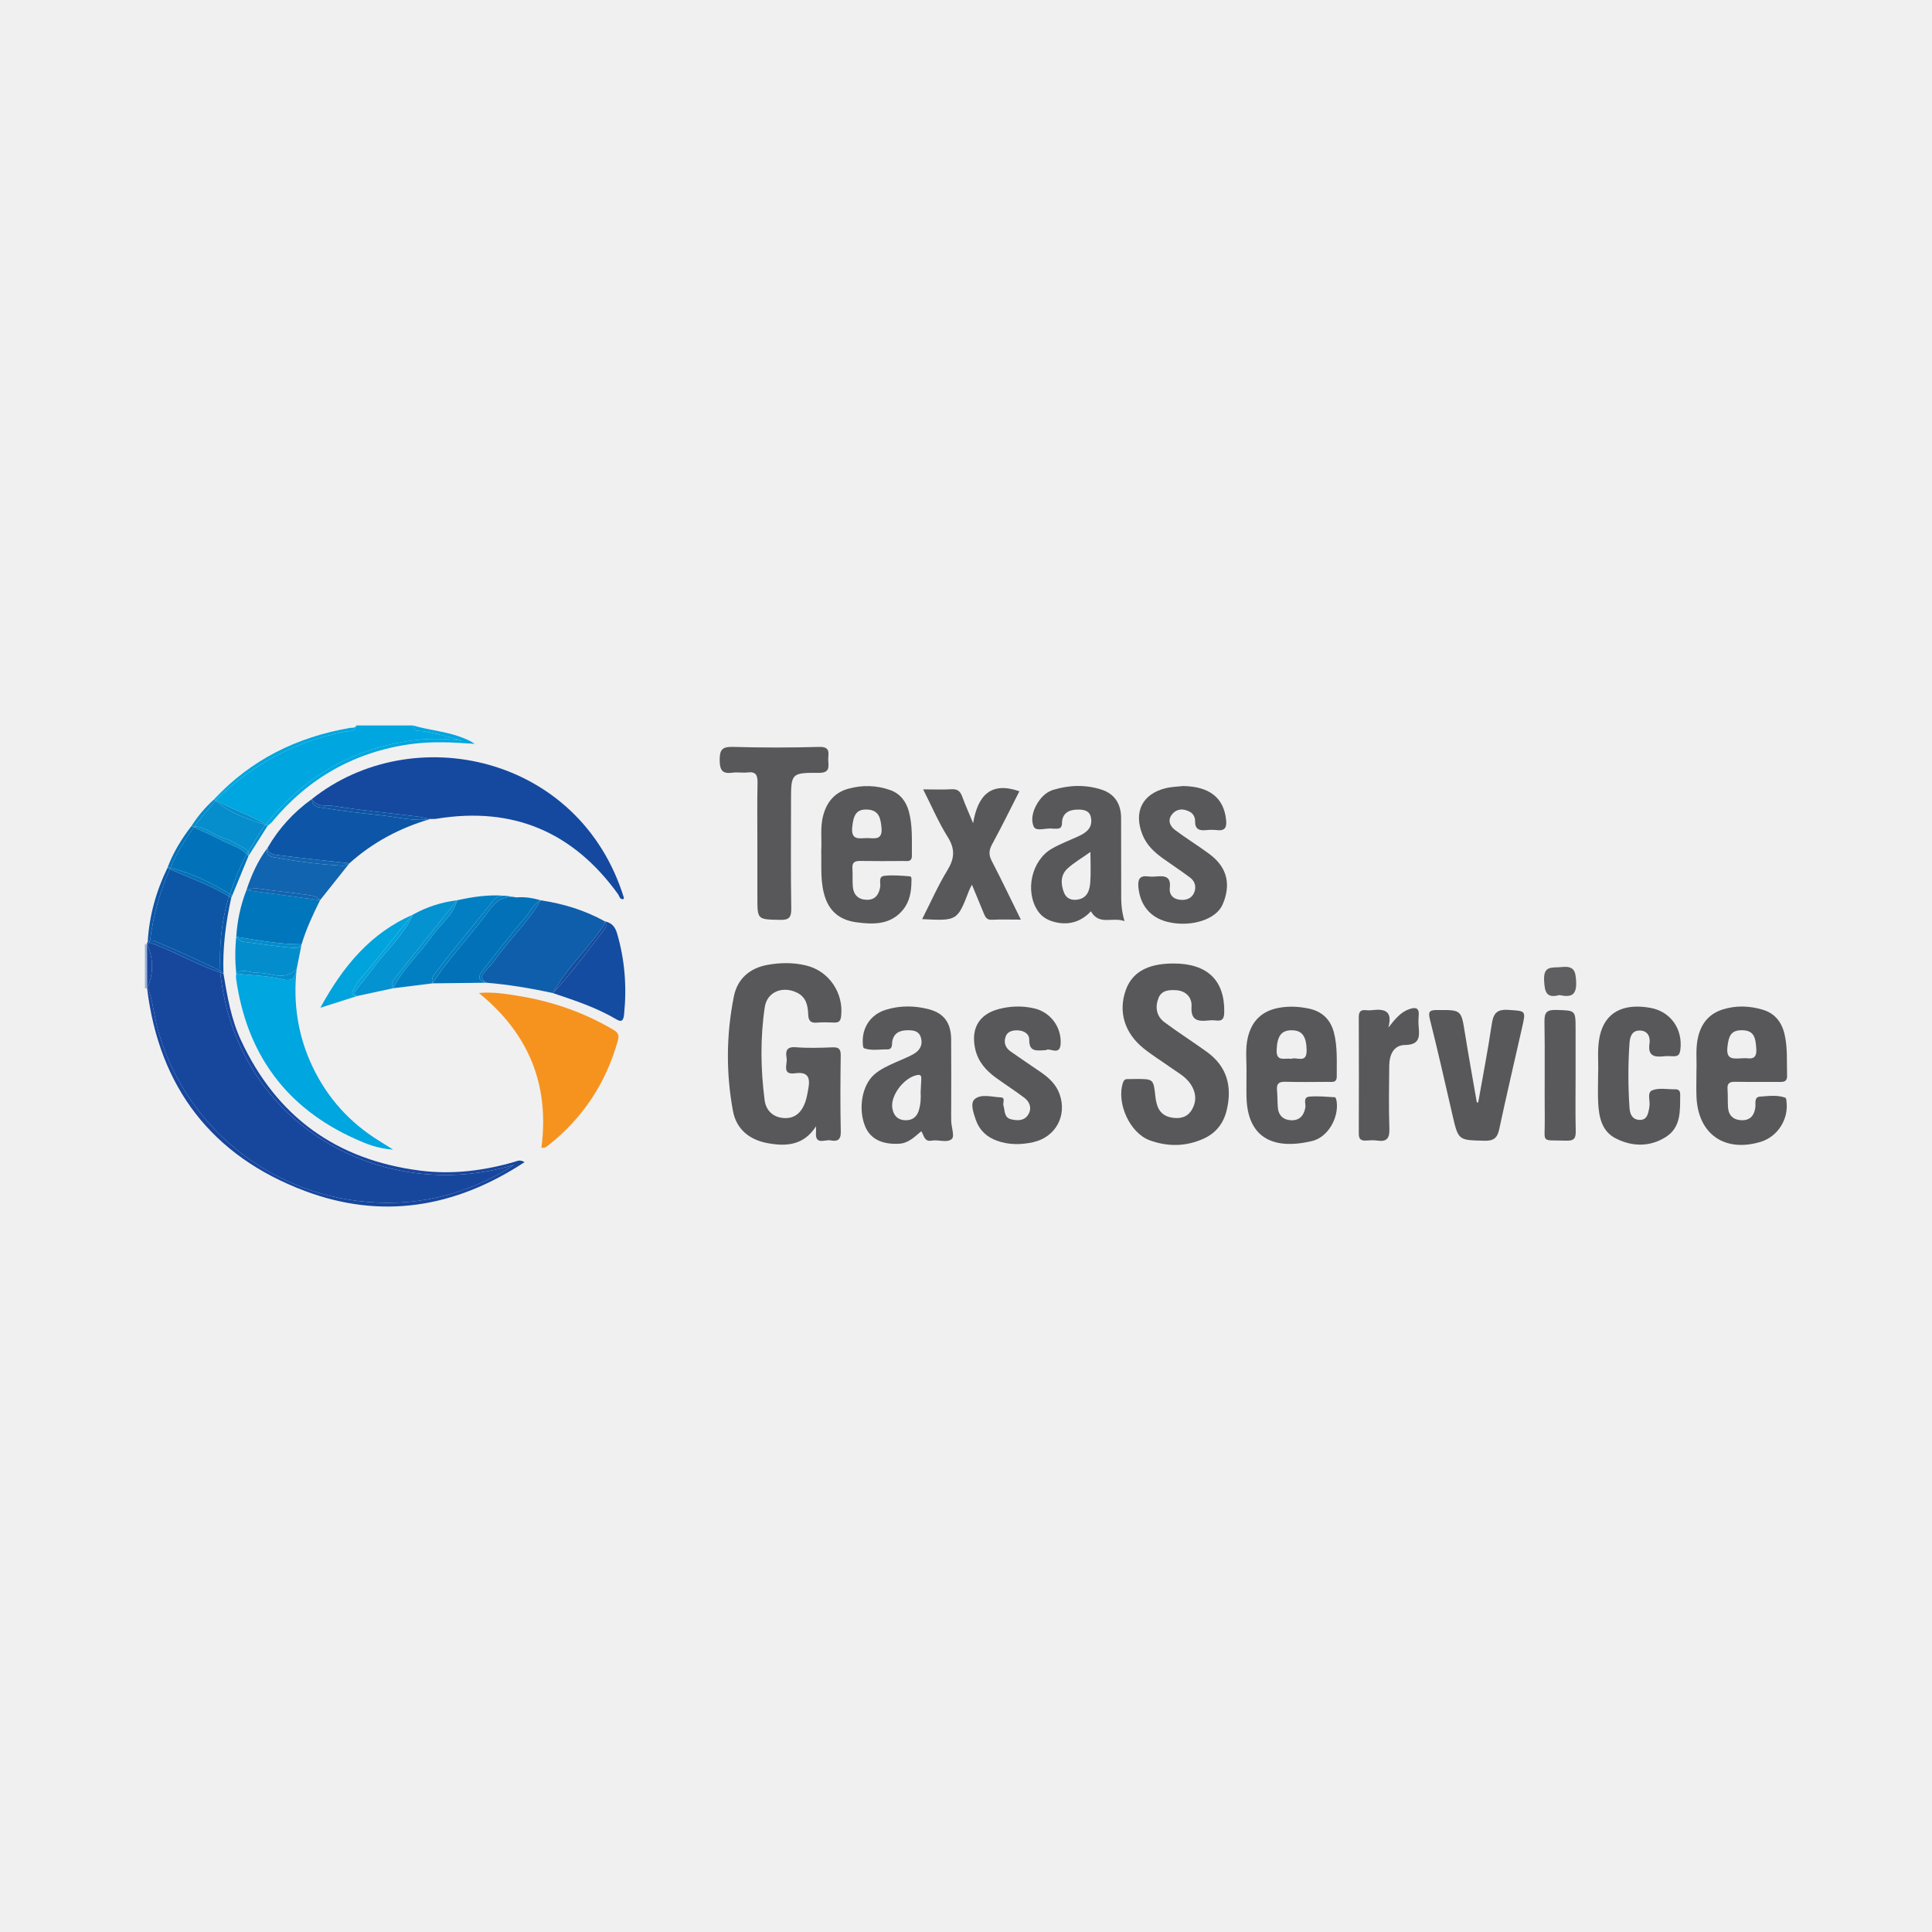 <?xml version="1.0" encoding="utf-8"?>
<!-- Generator: Adobe Illustrator 17.0.0, SVG Export Plug-In . SVG Version: 6.00 Build 0)  -->
<!DOCTYPE svg PUBLIC "-//W3C//DTD SVG 1.1//EN" "http://www.w3.org/Graphics/SVG/1.1/DTD/svg11.dtd">
<svg version="1.1" id="Layer_1" xmlns="http://www.w3.org/2000/svg" xmlns:xlink="http://www.w3.org/1999/xlink" x="0px" y="0px"
	 width="200px" height="200px" viewBox="0 0 200 200" enable-background="new 0 0 200 200" xml:space="preserve">
<rect fill="#F0F0F1" width="200" height="200"/>
<g>
	<path fill="#FEFEFE" d="M53.453,92.898c-0.064-0.01-0.127-0.017-0.189-0.023C53.328,92.884,53.391,92.892,53.453,92.898z"/>
	<path fill="#00A6DF" d="M35.71,75.732c-5.147,1.035-9.592,3.377-13.32,7.075c-0.012,0.015-0.025,0.029-0.037,0.043
		c1.66,0.943,3.512,1.496,5.143,2.499c0.03-0.038,0.058-0.077,0.089-0.115c3.824-4.696,8.691-7.608,14.7-8.525
		c1.971-0.301,3.952-0.268,5.615-0.02c-1.149-0.307-2.593-0.763-4.097-0.993c-0.403-0.061-0.991,0.094-1.065-0.598
		c-1.951,0-3.902,0-5.853,0C36.777,75.826,36.14,75.645,35.71,75.732z"/>
	<path fill="#00A6DF" d="M43.802,75.696c1.504,0.229,2.947,0.686,4.097,0.993c-1.663-0.248-3.644-0.281-5.615,0.02
		c-6.008,0.918-10.875,3.829-14.7,8.525c-0.031,0.037-0.059,0.077-0.089,0.115c0.071,0.044,0.144,0.083,0.214,0.128
		c0.153-0.131,0.329-0.243,0.456-0.396c3.745-4.512,8.493-7.229,14.317-8.048c2.213-0.311,4.419-0.192,6.662-0.029
		c-0.416-0.299-0.864-0.48-1.314-0.655c-1.643-0.64-3.414-0.758-5.093-1.252C42.811,75.79,43.4,75.635,43.802,75.696z"/>
	<path fill="#00A6DF" d="M36.234,75.354c-5.488,0.946-10.246,3.28-14.071,7.391c0.062,0.037,0.127,0.069,0.19,0.105
		c0.012-0.015,0.025-0.029,0.037-0.043c3.727-3.698,8.173-6.04,13.32-7.075c0.431-0.087,1.067,0.095,1.175-0.634
		C36.756,75.407,36.468,75.314,36.234,75.354z"/>
	<path fill="#9AB1D5" d="M15.232,102.288c-0.004-1.499-0.008-2.998-0.012-4.497c-0.07,0.018-0.143,0.006-0.22-0.046
		c0,1.527,0,3.054,0,4.581C15.082,102.272,15.159,102.262,15.232,102.288z"/>
	<path fill="#9AB1D5" d="M15.232,102.341c0-0.018,0-0.035,0-0.053c-0.073-0.026-0.15-0.017-0.232,0.038l0.117-0.003L15.232,102.341z
		"/>
	<path fill="#9AB1D5" d="M15.22,97.792c0-0.023,0-0.045,0-0.068v0l0,0c-0.075-0.007-0.148,0-0.22,0.022
		C15.077,97.798,15.15,97.81,15.22,97.792z"/>
	<path fill="#17469D" d="M15.453,97.554c-0.028,0.055-0.059,0.108-0.097,0.158c-0.036,0.036-0.073,0.057-0.111,0.072
		c0.664,1.502,0.647,3.006,0.006,4.511c0.035,0.016,0.068,0.038,0.101,0.073c0.48,1.362,0.606,2.807,0.985,4.196
		c2.513,9.193,10.488,16.487,20.651,17.751c5.749,0.715,11.165-0.476,16.247-3.732c-13.622,4.109-28.727-4.081-30.43-19.894
		c-2.274-0.76-4.352-1.978-6.582-2.841C15.967,97.747,15.71,97.651,15.453,97.554z"/>
	<path fill="#17469D" d="M53.235,120.582c-5.082,3.256-10.498,4.447-16.247,3.732c-10.163-1.263-18.138-8.558-20.651-17.751
		c-0.38-1.389-0.505-2.834-0.985-4.196c-0.032-0.035-0.066-0.057-0.101-0.073c-0.007,0.016-0.012,0.031-0.019,0.047
		c1.253,10.239,6.721,17.33,16.31,20.939c7.958,2.996,15.57,1.75,22.759-2.975c-0.472-0.289-0.737-0.119-1.008-0.04
		c-3.204,0.931-6.458,1.341-9.786,0.918c-8.675-1.103-14.897-5.582-18.582-13.537c-1.007-2.174-1.397-4.512-1.791-6.847
		c-0.111-0.034-0.219-0.075-0.329-0.112C24.508,116.501,39.614,124.691,53.235,120.582z"/>
	<path fill="#17469D" d="M15.356,97.712c0.038-0.05,0.069-0.103,0.097-0.158c-0.054-0.02-0.108-0.041-0.162-0.062
		c-0.04,0.072-0.063,0.149-0.071,0.232c0.009,0.02,0.017,0.04,0.026,0.06C15.283,97.769,15.32,97.748,15.356,97.712z"/>
	<path fill="#17469D" d="M15.245,97.784c-0.008,0.003-0.017,0.006-0.025,0.008c0.004,1.499,0.008,2.998,0.012,4.497
		c0.006,0.002,0.013,0.004,0.019,0.006C15.892,100.79,15.91,99.286,15.245,97.784z"/>
	<path fill="#17469D" d="M15.232,102.288c0,0.018,0,0.035,0,0.053c0.007-0.016,0.012-0.031,0.019-0.047
		C15.245,102.292,15.238,102.291,15.232,102.288z"/>
	<path fill="#17469D" d="M15.22,97.724L15.22,97.724c0,0.023,0,0.045,0,0.068c0.008-0.002,0.017-0.004,0.025-0.008
		C15.236,97.764,15.229,97.744,15.22,97.724z"/>
	<path fill="#15499F" d="M34.585,83.438c2.855,0.463,5.741,0.732,8.614,1.086c0.457,0.056,0.907,0.171,1.361,0.258c0,0,0,0,0,0
		c0,0,0,0,0,0c0.211-0.008,0.426,0.008,0.633-0.026c7.88-1.291,14.124,1.346,18.785,7.805c0.142,0.196,0.166,0.58,0.562,0.513
		c0.022-0.061,0.056-0.107,0.046-0.139c-4.568-14.785-21.891-18.489-32.291-10.224C32.829,83.634,33.834,83.316,34.585,83.438z"/>
	<path fill="#58585A" d="M84.472,116.598c0,0.21,0.013,0.422-0.002,0.631c-0.1,1.354,0.929,0.711,1.497,0.822
		c0.662,0.129,1.091,0.001,1.071-0.892c-0.06-2.626-0.042-5.254-0.007-7.881c0.009-0.666-0.181-0.885-0.855-0.858
		c-1.269,0.05-2.548,0.089-3.811-0.01c-0.998-0.078-1.048,0.463-0.934,1.141c0.103,0.611-0.529,1.752,0.885,1.554
		c1.39-0.195,1.558,0.52,1.362,1.598c-0.083,0.457-0.157,0.923-0.308,1.36c-0.346,1-0.997,1.715-2.125,1.681
		c-1.168-0.035-1.947-0.745-2.091-1.861c-0.414-3.2-0.459-6.426,0.014-9.617c0.24-1.62,1.879-2.237,3.362-1.495
		c0.942,0.472,1.103,1.35,1.136,2.248c0.024,0.653,0.246,0.901,0.906,0.842c0.589-0.053,1.186-0.027,1.778-0.007
		c0.455,0.015,0.658-0.121,0.719-0.628c0.289-2.413-1.227-4.687-3.587-5.272c-1.336-0.331-2.698-0.313-4.035-0.07
		c-1.835,0.334-3.112,1.436-3.478,3.269c-0.786,3.936-0.824,7.914-0.092,11.858c0.35,1.883,1.697,2.977,3.579,3.326
		C81.396,118.694,83.194,118.58,84.472,116.598z"/>
	<path fill="#58585A" d="M124.581,117.882c1.28-0.576,2.074-1.578,2.403-2.938c0.594-2.455,0.049-4.542-2.066-6.066
		c-1.443-1.04-2.948-1.994-4.373-3.057c-0.847-0.632-0.989-1.585-0.609-2.524c0.322-0.798,1.107-0.841,1.848-0.789
		c1.031,0.072,1.622,0.795,1.563,1.681c-0.097,1.471,0.672,1.564,1.753,1.449c0.252-0.027,0.512-0.031,0.762,0.001
		c0.654,0.086,0.857-0.153,0.871-0.835c0.065-3.31-1.736-5.069-5.263-5.064c-2.67,0.004-4.282,0.91-4.937,2.772
		c-0.78,2.217-0.135,4.414,1.845,6.01c0.887,0.716,1.868,1.316,2.797,1.98c0.687,0.491,1.456,0.887,1.974,1.581
		c0.672,0.901,0.787,1.9,0.199,2.851c-0.468,0.757-1.258,0.919-2.127,0.745c-1.191-0.239-1.499-1.137-1.613-2.15
		c-0.206-1.835-0.189-1.837-2.04-1.831c-0.297,0.001-0.594,0.002-0.89,0.011c-0.236,0.007-0.347,0.126-0.427,0.364
		c-0.702,2.079,0.69,5.215,2.765,5.971C120.865,118.72,122.754,118.704,124.581,117.882z"/>
	<path fill="#F6931E" d="M63.385,106.534c-3.031-1.762-6.284-2.892-9.741-3.442c-1.269-0.202-2.539-0.432-4.073-0.298
		c5.224,4.248,7.313,9.563,6.479,16.012c0.182,0,0.272,0.023,0.342-0.005c0.114-0.048,0.222-0.12,0.32-0.197
		c3.612-2.836,6.012-6.468,7.254-10.893C64.158,107.023,63.851,106.804,63.385,106.534z"/>
	<path fill="#58585A" d="M179.651,111.987c1.523,0.029,3.047-0.001,4.57,0.016c0.485,0.005,0.798-0.051,0.778-0.667
		c-0.046-1.435,0.07-2.876-0.268-4.295c-0.298-1.25-1.007-2.144-2.25-2.515c-1.361-0.406-2.751-0.459-4.122-0.035
		c-1.365,0.422-2.186,1.366-2.545,2.745c-0.326,1.253-0.146,2.526-0.198,3.584c0,1.052-0.031,1.9,0.005,2.745
		c0.164,3.839,2.913,5.756,6.63,4.642c1.736-0.521,2.894-2.285,2.693-4.112c-0.018-0.16-0.031-0.425-0.115-0.456
		c-0.854-0.315-1.752-0.178-2.622-0.12c-0.656,0.044-0.439,0.706-0.495,1.128c-0.111,0.836-0.544,1.336-1.406,1.318
		c-0.828-0.017-1.357-0.457-1.422-1.312c-0.048-0.631,0.001-1.271-0.051-1.901C178.781,112.107,179.079,111.976,179.651,111.987z
		 M178.816,108.453c0.126-1.329,0.451-1.82,1.552-1.802c1.308,0.022,1.366,0.914,1.442,1.906c0.102,1.317-0.807,0.957-1.21,0.986
		C179.539,109.575,178.687,109.811,178.816,108.453z"/>
	<path fill="#58585A" d="M138.369,114.017c-0.022-0.154-0.1-0.425-0.165-0.429c-0.882-0.052-1.773-0.141-2.648-0.066
		c-0.71,0.06-0.353,0.745-0.428,1.141c-0.157,0.834-0.605,1.327-1.442,1.306c-0.818-0.02-1.342-0.483-1.407-1.342
		c-0.045-0.59-0.029-1.185-0.084-1.774c-0.062-0.659,0.186-0.887,0.856-0.868c1.482,0.043,2.966,0.018,4.448,0.01
		c0.401-0.002,0.887,0.124,0.881-0.566c-0.012-1.523,0.093-3.054-0.296-4.55c-0.354-1.361-1.243-2.191-2.609-2.474
		c-0.999-0.207-2.01-0.264-3.029-0.086c-1.782,0.311-2.864,1.337-3.275,3.097c-0.284,1.216-0.107,2.448-0.134,3.672
		c0,0.847-0.02,1.695,0.003,2.541c0.109,3.904,2.482,5.514,6.788,4.49C137.48,117.724,138.608,115.698,138.369,114.017z
		 M133.668,106.653c1.122-0.019,1.571,0.613,1.594,2.076c0.022,1.424-1.057,0.639-1.59,0.884c-0.646-0.129-1.569,0.371-1.514-0.923
		C132.217,107.283,132.613,106.671,133.668,106.653z"/>
	<path fill="#58585A" d="M98.462,107.572c-0.015-1.671-0.736-2.68-2.292-3.09c-1.496-0.394-3.024-0.408-4.514,0.065
		c-1.517,0.481-2.412,1.809-2.343,3.389c0.009,0.201,0.026,0.54,0.126,0.576c0.772,0.28,1.584,0.108,2.381,0.122
		c0.662,0.012,0.469-0.564,0.566-0.937c0.226-0.866,0.882-1.052,1.664-1.046c0.59,0.004,1.112,0.116,1.29,0.78
		c0.208,0.778-0.144,1.337-0.79,1.696c-0.589,0.327-1.226,0.568-1.842,0.846c-0.772,0.348-1.549,0.689-2.197,1.252
		c-1.284,1.115-1.708,3.594-0.932,5.421c0.538,1.266,1.758,1.848,3.486,1.753c0.983-0.054,1.593-0.699,2.306-1.292
		c0.292,0.423,0.291,1.118,1.091,0.97c0.699-0.129,1.595,0.275,2.077-0.181c0.288-0.272-0.039-1.18-0.067-1.803
		c-0.021-0.465-0.004-0.933-0.004-1.399C98.468,112.321,98.483,109.946,98.462,107.572z M95.372,111.707
		c-0.015,0.423-0.041,0.845-0.068,1.36c0.036,0.589,0.007,1.271-0.2,1.922c-0.219,0.688-0.734,1.023-1.456,0.977
		c-0.742-0.047-1.133-0.498-1.268-1.201c-0.252-1.305,1.176-3.219,2.576-3.478C95.344,111.214,95.382,111.428,95.372,111.707z"/>
	<path fill="#58585A" d="M85.015,88.074c0.04,1.685-0.124,3.297,0.416,4.865c0.531,1.542,1.652,2.316,3.187,2.53
		c1.805,0.251,3.603,0.281,4.89-1.324c0.653-0.815,0.834-1.837,0.844-2.874c0.002-0.202,0.052-0.537-0.17-0.554
		c-0.881-0.067-1.777-0.15-2.647-0.05c-0.641,0.074-0.347,0.754-0.419,1.166c-0.143,0.823-0.556,1.343-1.423,1.313
		c-0.834-0.029-1.337-0.512-1.408-1.348c-0.054-0.631,0.002-1.272-0.043-1.904c-0.045-0.644,0.268-0.778,0.836-0.768
		c1.482,0.026,2.966,0.013,4.449,0.005c0.398-0.002,0.881,0.13,0.872-0.566c-0.018-1.523,0.091-3.058-0.311-4.549
		c-0.278-1.032-0.884-1.851-1.915-2.221c-1.429-0.512-2.902-0.551-4.366-0.143c-1.387,0.387-2.193,1.343-2.576,2.712
		C84.88,85.617,85.087,86.892,85.015,88.074z M88.22,85.649c0.126-1.329,0.461-1.877,1.517-1.847
		c1.235,0.035,1.422,0.858,1.516,1.881c0.128,1.379-0.791,1.065-1.538,1.074C88.927,86.783,88.092,86.997,88.22,85.649z"/>
	<path fill="#58585A" d="M116.066,92.037c0.001-2.457,0.001-4.914-0.01-7.37c-0.006-1.422-0.651-2.477-2.008-2.919
		c-1.647-0.536-3.337-0.493-4.999,0.012c-0.581,0.177-1.048,0.553-1.412,1.036c-0.617,0.818-0.984,1.858-0.647,2.732
		c0.239,0.623,1.29,0.142,1.968,0.254c0.082,0.014,0.169-0.003,0.254,0.002c0.414,0.026,0.717-0.005,0.724-0.575
		c0.013-1.021,0.713-1.393,1.609-1.401c0.586-0.006,1.241,0.058,1.389,0.821c0.202,1.039-0.447,1.552-1.272,1.931
		c-0.922,0.424-1.88,0.783-2.758,1.283c-2.127,1.211-2.831,4.414-1.473,6.449c0.45,0.674,1.094,1.01,1.873,1.186
		c1.494,0.337,2.713-0.162,3.628-1.142c0.849,1.498,2.18,0.563,3.477,1.016C116.019,94.069,116.066,93.052,116.066,92.037z
		 M112.868,91.285c-0.058,0.821-0.267,1.64-1.257,1.831c-0.634,0.122-1.213-0.062-1.467-0.712c-0.342-0.876-0.377-1.802,0.35-2.481
		c0.662-0.618,1.472-1.078,2.388-1.729C112.883,89.425,112.933,90.359,112.868,91.285z"/>
	<path fill="#58585A" d="M119.746,90.728c-0.294,0.027-0.597,0.037-0.888-0.002c-0.89-0.119-1.084,0.318-1.012,1.109
		c0.166,1.826,1.194,3.114,2.92,3.573c2.172,0.579,4.677-0.044,5.593-1.406c0.162-0.242,0.279-0.522,0.375-0.799
		c0.664-1.92,0.166-3.534-1.545-4.801c-1.155-0.856-2.384-1.61-3.535-2.471c-0.55-0.411-0.822-1.044-0.305-1.655
		c0.503-0.595,1.188-0.59,1.844-0.224c0.357,0.199,0.529,0.572,0.522,0.963c-0.014,0.821,0.43,0.991,1.132,0.919
		c0.377-0.039,0.766-0.044,1.142,0c0.835,0.098,1.014-0.302,0.939-1.045c-0.233-2.301-1.721-3.477-4.454-3.52
		c-0.587,0.067-1.187,0.077-1.757,0.212c-2.467,0.585-3.399,2.477-2.442,4.842c0.433,1.07,1.226,1.807,2.131,2.453
		c0.929,0.662,1.884,1.291,2.797,1.974c0.539,0.403,0.66,1.026,0.395,1.6c-0.274,0.593-0.857,0.774-1.505,0.686
		c-0.724-0.098-1.077-0.581-0.997-1.235C121.234,90.761,120.614,90.647,119.746,90.728z"/>
	<path fill="#58585A" d="M107.743,110.991c-1.046-0.716-2.098-1.424-3.135-2.152c-0.552-0.387-0.73-0.949-0.492-1.564
		c0.189-0.489,0.667-0.615,1.157-0.616c0.674-0.001,1.285,0.334,1.274,0.978c-0.023,1.316,0.812,1.109,1.722,1.075
		c0.391-0.303,1.454,0.646,1.528-0.666c0.097-1.729-1.058-3.268-2.731-3.658c-1.216-0.284-2.45-0.248-3.648,0.061
		c-2.085,0.538-2.932,2.041-2.466,4.135c0.296,1.331,1.126,2.245,2.176,3.005c0.958,0.694,1.958,1.331,2.901,2.044
		c0.551,0.416,0.803,1.036,0.45,1.685c-0.39,0.716-1.11,0.714-1.796,0.556c-0.759-0.174-0.642-0.901-0.809-1.44
		c-0.088-0.286,0.245-0.809-0.271-0.832c-0.914-0.04-2.018-0.394-2.696,0.173c-0.502,0.42-0.139,1.437,0.113,2.164
		c0.372,1.071,1.13,1.765,2.18,2.146c1.232,0.447,2.504,0.432,3.753,0.153c2.323-0.519,3.53-2.735,2.736-4.973
		C109.336,112.27,108.596,111.575,107.743,110.991z"/>
	<path fill="#58585A" d="M75.857,79.986c0.498-0.071,1.022,0.039,1.522-0.023c0.88-0.11,1.058,0.289,1.041,1.085
		c-0.047,2.16-0.016,4.322-0.016,6.483c0,1.78,0,3.56,0,5.339c0,2.348,0.001,2.3,2.296,2.354c0.93,0.022,1.229-0.194,1.212-1.177
		c-0.063-3.686-0.025-7.373-0.025-11.059c0-2.941,0-3.001,2.897-2.984c1.109,0.007,0.999-0.593,0.956-1.271
		c-0.041-0.635,0.349-1.45-0.938-1.413c-2.964,0.084-5.933,0.083-8.897-0.002c-1.117-0.032-1.414,0.256-1.404,1.382
		C74.51,79.783,74.818,80.133,75.857,79.986z"/>
	<path fill="#58585A" d="M100.617,91.587c0.432,1.047,0.835,2.021,1.237,2.996c0.149,0.361,0.3,0.653,0.802,0.63
		c0.95-0.044,1.904-0.013,3.022-0.013c-1.054-2.139-1.993-4.117-3.004-6.057c-0.33-0.633-0.315-1.109,0.026-1.735
		c1.002-1.839,1.923-3.723,2.827-5.496c-2.948-1.032-4.306,0.414-4.789,3.307c-0.453-1.096-0.816-1.899-1.116-2.724
		c-0.197-0.541-0.462-0.832-1.098-0.794c-0.919,0.055-1.843,0.014-2.96,0.014c0.888,1.749,1.597,3.419,2.549,4.937
		c0.784,1.249,0.702,2.229-0.045,3.449c-0.972,1.59-1.725,3.314-2.607,5.047c3.646,0.185,3.645,0.185,4.862-2.969
		C100.401,91.981,100.512,91.797,100.617,91.587z"/>
	<path fill="#58585A" d="M170.825,104.328c-2.859-0.501-4.676,0.515-5.209,2.885c-0.311,1.384-0.116,2.783-0.18,3.95
		c0,1.156-0.04,2.089,0.009,3.017c0.079,1.478,0.37,2.934,1.827,3.673c1.727,0.876,3.564,0.882,5.203-0.172
		c1.568-1.008,1.443-2.743,1.457-4.357c0.003-0.344-0.108-0.57-0.502-0.561c-0.803,0.017-1.687-0.177-2.384,0.101
		c-0.602,0.24-0.166,1.145-0.312,1.736c-0.01,0.041-0.003,0.085-0.011,0.126c-0.114,0.596-0.226,1.244-1.023,1.204
		c-0.732-0.037-0.971-0.602-1.014-1.239c-0.15-2.239-0.157-4.48,0-6.719c0.048-0.681,0.268-1.315,1.085-1.292
		c0.815,0.023,1.088,0.662,0.985,1.345c-0.189,1.252,0.456,1.438,1.457,1.323c0.334-0.038,0.677-0.019,1.015-0.005
		c0.462,0.019,0.655-0.159,0.719-0.649C174.228,106.528,172.941,104.698,170.825,104.328z"/>
	<path fill="#00A6DF" d="M32.365,110.448c-1.531-3.208-2.043-6.603-1.654-10.134l0,0c-0.16,0.844-0.374,1.328-1.513,1.051
		c-1.535-0.374-3.156-0.394-4.741-0.567c-0.008,0.168-0.042,0.341-0.019,0.505c1.095,7.783,5.15,13.372,12.354,16.604
		c1.12,0.502,2.263,0.986,3.903,1.1c-0.699-0.44-1.078-0.681-1.46-0.917C36.199,116.212,33.898,113.661,32.365,110.448z"/>
	<path fill="#58585A" d="M156.117,104.543c-1.235-0.081-1.537,0.433-1.697,1.521c-0.397,2.692-0.921,5.365-1.394,8.045
		c-0.048,0.009-0.095,0.017-0.143,0.026c-0.413-2.39-0.848-4.777-1.232-7.172c-0.39-2.439-0.368-2.413-2.838-2.406
		c-0.78,0.002-1.007,0.105-0.789,0.969c0.827,3.275,1.567,6.573,2.327,9.865c0.619,2.682,0.612,2.635,3.325,2.698
		c0.943,0.022,1.325-0.279,1.518-1.176c0.755-3.51,1.572-7.007,2.364-10.509C157.974,104.574,157.965,104.665,156.117,104.543z"/>
	<path fill="#0F5EAB" d="M62.614,95.378c-2.077-1.151-4.308-1.833-6.648-2.179c-1.231,2.168-3.074,3.868-4.516,5.875
		c-0.39,0.543-0.83,1.056-1.286,1.546c-0.447,0.481-0.29,0.809,0.185,1.11c2.326,0.195,4.622,0.577,6.9,1.077
		c1.297-2.441,3.355-4.309,4.927-6.544C62.373,95.984,62.602,95.741,62.614,95.378z"/>
	<path fill="#0D56A6" d="M17.526,90.107c-1.018,2.319-1.665,4.738-1.996,7.246c-0.001,0.003-0.003,0.006-0.003,0.01
		c0.195-0.051,0.396,0.02,0.588,0.1c2.247,0.932,4.451,1.96,6.651,2.998c0.011,0.005,0.019,0.013,0.029,0.019
		c-0.102-2.49,0.117-4.944,0.807-7.347c0.037-0.106,0.074-0.211,0.111-0.317c-1.919-1.211-4.074-1.918-6.128-2.843
		C17.565,90.017,17.544,90.062,17.526,90.107z"/>
	<path fill="#0D56A6" d="M23.601,93.132c-0.69,2.403-0.909,4.857-0.807,7.347c0.134,0.077,0.223,0.218,0.34,0.321
		c-0.1-2.652,0.227-5.261,0.8-7.844c-0.073-0.048-0.148-0.094-0.222-0.141C23.675,92.92,23.638,93.026,23.601,93.132z"/>
	<path fill="#0D56A6" d="M15.53,97.353c0.331-2.508,0.979-4.927,1.996-7.246c0.019-0.046,0.039-0.09,0.058-0.135
		c-0.085-0.038-0.169-0.076-0.254-0.115l0,0h0c-1.176,2.412-1.877,4.952-2.04,7.635c0.077-0.07,0.156-0.109,0.236-0.13
		C15.527,97.359,15.529,97.356,15.53,97.353z"/>
	<path fill="#0D56A6" d="M16.114,97.462c-0.192-0.08-0.393-0.151-0.588-0.1c-0.018,0.067-0.043,0.131-0.073,0.192
		c0.257,0.097,0.514,0.194,0.77,0.293c2.23,0.863,4.308,2.081,6.582,2.841c-0.002-0.018-0.004-0.035-0.006-0.053
		c-0.002-0.052-0.003-0.104-0.005-0.156c-0.01-0.006-0.018-0.014-0.029-0.019C20.566,99.422,18.361,98.394,16.114,97.462z"/>
	<path fill="#0D56A6" d="M22.794,100.479c0.002,0.052,0.002,0.104,0.005,0.156c0.002,0.018,0.004,0.035,0.006,0.053
		c0.11,0.037,0.218,0.078,0.329,0.112C23.017,100.696,22.928,100.556,22.794,100.479z"/>
	<path fill="#0D56A6" d="M15.526,97.362c-0.08,0.021-0.159,0.06-0.236,0.13c0.054,0.021,0.108,0.041,0.162,0.062
		C15.483,97.493,15.508,97.429,15.526,97.362z"/>
	<path fill="#0D55A6" d="M28.717,88.514c2.48,0.319,4.968,0.576,7.453,0.854c2.437-2.187,5.253-3.679,8.389-4.586
		c-1.653,0.268-3.254-0.173-4.874-0.352c-2.053-0.227-4.107-0.445-6.144-0.787c-0.54-0.091-1.255-0.059-1.246-0.932
		c-1.89,1.359-3.432,3.035-4.595,5.056C27.748,88.406,28.318,88.463,28.717,88.514z"/>
	<path fill="#0D55A6" d="M33.541,83.642c2.037,0.342,4.092,0.56,6.144,0.787c1.62,0.179,3.222,0.621,4.874,0.352c0,0,0,0,0,0
		c-0.453-0.088-0.903-0.202-1.361-0.258c-2.873-0.353-5.759-0.623-8.614-1.086c-0.751-0.122-1.755,0.197-2.29-0.727
		C32.286,83.583,33.001,83.552,33.541,83.642z"/>
	<path fill="#58585A" d="M142.57,118.073c1.012,0.153,1.292-0.257,1.258-1.251c-0.073-2.155-0.036-4.314-0.015-6.472
		c0.011-1.114,0.409-2.157,1.641-2.174c1.425-0.02,1.518-0.747,1.412-1.811c-0.042-0.419-0.034-0.848-0.001-1.268
		c0.062-0.783-0.345-0.842-0.937-0.645c-0.929,0.309-1.498,1.029-2.206,1.924c0.487-1.791-0.457-1.953-1.704-1.804
		c-0.209,0.025-0.425,0.023-0.634,0.001c-0.561-0.06-0.725,0.196-0.723,0.735c0.016,4.019,0.016,8.038,0.001,12.057
		c-0.002,0.573,0.244,0.742,0.767,0.704C141.808,118.041,142.198,118.016,142.57,118.073z"/>
	<path fill="#59595B" d="M163.105,111.354c0-1.608,0-3.216,0-4.824c0-1.975-0.002-1.92-2.019-1.98
		c-0.957-0.028-1.219,0.248-1.203,1.201c0.058,3.384-0.002,6.77,0.031,10.155c0.025,2.515-0.473,2.083,2.233,2.176
		c0.819,0.028,0.992-0.266,0.973-1.016C163.074,115.163,163.105,113.258,163.105,111.354z"/>
	<path fill="#134CA0" d="M62.614,95.378L62.614,95.378L62.614,95.378c0.208,0.287,0.145,0.577-0.044,0.825
		c-1.722,2.244-3.411,4.514-5.322,6.605c2.265,0.759,4.531,1.51,6.604,2.737c0.602,0.356,0.705-0.079,0.754-0.556
		c0.287-2.839,0.079-5.629-0.731-8.376C63.672,95.919,63.299,95.52,62.614,95.378z"/>
	<path fill="#134CA0" d="M62.614,95.378L62.614,95.378c-0.012,0.363-0.242,0.605-0.439,0.886c-1.572,2.235-3.63,4.103-4.927,6.544
		c1.911-2.091,3.6-4.361,5.322-6.605C62.76,95.956,62.822,95.665,62.614,95.378z"/>
	<path fill="#0271B8" d="M50.04,100.363c1.432-1.813,2.826-3.66,4.351-5.397c0.52-0.592,0.796-1.408,1.575-1.767
		c-0.82-0.248-1.655-0.371-2.513-0.301c-0.062-0.006-0.125-0.014-0.189-0.023c-1.126-0.114-1.885,0.334-2.615,1.345
		c-1.868,2.588-4.131,4.879-5.871,7.575c1.857-0.021,3.713-0.043,5.57-0.064l0,0c0,0,0,0,0,0
		C49.237,101.505,49.633,100.878,50.04,100.363z"/>
	<path fill="#0271B8" d="M52.3,92.734c0.082,0.007,0.163,0.017,0.245,0.026C52.463,92.748,52.381,92.739,52.3,92.734z"/>
	<path fill="#0271B8" d="M50.164,100.62c0.456-0.49,0.896-1.003,1.286-1.546c1.442-2.007,3.285-3.707,4.516-5.875
		c-0.78,0.359-1.055,1.175-1.575,1.767c-1.525,1.736-2.919,3.583-4.351,5.397c-0.406,0.514-0.803,1.142,0.309,1.367c0,0,0,0,0,0
		C49.873,101.43,49.716,101.101,50.164,100.62z"/>
	<path fill="#0076BC" d="M33.134,93.187c-2.541-0.346-5.082-0.691-7.623-1.037c-0.606,1.554-0.951,3.165-1.053,4.829
		c2.243,0.357,4.479,0.779,6.764,0.773C31.694,96.162,32.401,94.669,33.134,93.187z"/>
	<path fill="#027FC2" d="M53.453,92.898c-0.304-0.061-0.606-0.106-0.908-0.139c0.24,0.033,0.482,0.082,0.72,0.116
		C53.327,92.882,53.389,92.889,53.453,92.898z"/>
	<path fill="#027FC2" d="M45.356,100.352c1.82-2.416,3.814-4.692,5.661-7.087c0.367-0.477,0.814-0.562,1.283-0.531
		c-1.675-0.146-3.33,0.096-4.98,0.462c-0.398,1.549-1.723,2.451-2.575,3.683c-1.283,1.855-3.039,3.359-4.042,5.424
		c1.359-0.169,2.717-0.339,4.076-0.508C44.575,101.156,45.041,100.771,45.356,100.352z"/>
	<path fill="#027FC2" d="M53.265,92.875c-0.238-0.034-0.48-0.083-0.72-0.116c-0.082-0.009-0.164-0.019-0.245-0.026
		c-0.468-0.032-0.915,0.054-1.283,0.531c-1.846,2.395-3.841,4.671-5.661,7.087c-0.316,0.419-0.782,0.805-0.578,1.443
		c1.74-2.696,4.003-4.986,5.871-7.575C51.38,93.209,52.139,92.761,53.265,92.875z"/>
	<path fill="#1164B0" d="M28.12,92.175c1.259,0.131,2.514,0.297,3.766,0.473c0.452,0.063,0.927,0.139,1.247,0.538
		c1.012-1.273,2.024-2.546,3.036-3.818c-0.23,0.104-0.463,0.267-0.708,0.253c-2.393-0.136-4.766-0.447-7.121-0.879
		c-0.43-0.079-0.921-0.329-0.64-0.976c-1.009,1.322-1.669,2.818-2.19,4.384C26.384,91.78,27.253,92.085,28.12,92.175z"/>
	<path fill="#1164B0" d="M28.341,88.742c2.355,0.432,4.729,0.743,7.121,0.879c0.245,0.014,0.478-0.149,0.708-0.253
		c-2.485-0.278-4.973-0.535-7.453-0.854c-0.399-0.051-0.97-0.108-1.017-0.748C27.42,88.413,27.91,88.663,28.341,88.742z"/>
	<path fill="#1164B0" d="M31.887,92.649c-1.253-0.176-2.508-0.343-3.766-0.473c-0.867-0.09-1.737-0.395-2.61-0.025
		c2.541,0.346,5.082,0.691,7.623,1.037C32.813,92.788,32.338,92.712,31.887,92.649z"/>
	<path fill="#0172B9" d="M22.917,86.97c-0.917-0.501-1.89-0.902-2.845-1.333c-0.017,0.024-0.036,0.047-0.053,0.071
		c-0.932,1.301-1.753,2.664-2.381,4.137c2.209,0.547,4.225,1.542,6.167,2.702c0.474-1.351,0.968-2.695,1.643-3.966
		c0.033-0.05,0.064-0.102,0.097-0.153C24.842,87.653,23.794,87.448,22.917,86.97z"/>
	<path fill="#0172B9" d="M25.448,88.581c-0.675,1.271-1.17,2.615-1.643,3.966c0.037,0.022,0.074,0.043,0.11,0.065
		c0.107,0.064,0.07,0.225,0.018,0.344c0.593-1.441,1.186-2.883,1.78-4.324c-0.053-0.072-0.11-0.139-0.168-0.203
		C25.513,88.479,25.481,88.53,25.448,88.581z"/>
	<path fill="#0172B9" d="M17.638,89.845c0.628-1.473,1.45-2.836,2.381-4.137c0.017-0.024,0.036-0.047,0.053-0.071
		c-0.086-0.039-0.172-0.076-0.258-0.116h0c-1.028,1.331-1.9,2.752-2.485,4.336c0.035-0.023,0.076-0.072,0.104-0.065
		C17.503,89.808,17.57,89.828,17.638,89.845z"/>
	<path fill="#0172B9" d="M17.584,89.972c2.053,0.925,4.209,1.632,6.128,2.843c0.031-0.089,0.062-0.179,0.093-0.268
		c-1.942-1.16-3.958-2.155-6.167-2.702C17.62,89.887,17.602,89.929,17.584,89.972z"/>
	<path fill="#0172B9" d="M23.915,92.612c-0.037-0.022-0.074-0.043-0.11-0.065c-0.031,0.089-0.062,0.179-0.093,0.268
		c0.074,0.047,0.148,0.092,0.222,0.141C23.985,92.836,24.022,92.676,23.915,92.612z"/>
	<path fill="#0172B9" d="M17.584,89.972c0.018-0.042,0.036-0.084,0.054-0.127c-0.068-0.017-0.135-0.037-0.204-0.053
		c-0.028-0.007-0.069,0.042-0.104,0.065l0,0C17.414,89.896,17.499,89.934,17.584,89.972z"/>
	<path fill="#0492D0" d="M41.022,101.076c2.071-2.649,4.2-5.252,6.298-7.88c-1.626,0.193-3.152,0.696-4.584,1.487
		c-0.901,2.083-2.625,3.56-3.938,5.34c-0.598,0.81-1.242,1.586-1.87,2.374c-0.198,0.248-0.381,0.485,0.007,0.722c0,0,0,0,0,0
		c0,0,0,0,0,0c1.256-0.272,2.511-0.544,3.767-0.816C40.352,101.777,40.762,101.409,41.022,101.076z"/>
	<path fill="#0492D0" d="M47.32,93.196c-2.098,2.628-4.226,5.231-6.298,7.88c-0.26,0.333-0.67,0.702-0.319,1.227
		c1.003-2.065,2.758-3.569,4.042-5.424C45.597,95.647,46.922,94.745,47.32,93.196z"/>
	<path fill="#048DCC" d="M26.498,100.688c0.626,0.015,1.247,0.114,1.857,0.24c0.898,0.186,1.695,0.069,2.355-0.614c0,0,0,0,0,0
		c0.17-0.854,0.34-1.708,0.51-2.561c-0.157,0.401-0.506,0.398-0.84,0.373c-1.71-0.129-3.4-0.423-5.102-0.616
		c-0.353-0.04-0.607-0.261-0.821-0.53c-0.135,1.273-0.128,2.546,0,3.819C25.109,100.248,25.816,100.672,26.498,100.688z"/>
	<path fill="#048DCC" d="M30.711,100.314c-0.661,0.682-1.458,0.8-2.355,0.614c-0.61-0.126-1.231-0.225-1.857-0.24
		c-0.682-0.016-1.389-0.44-2.041,0.11c1.584,0.172,3.206,0.193,4.741,0.567C30.337,101.642,30.551,101.158,30.711,100.314z"/>
	<path fill="#048DCC" d="M25.278,97.509c1.702,0.193,3.392,0.487,5.102,0.616c0.334,0.025,0.684,0.029,0.84-0.373
		c-2.285,0.006-4.52-0.416-6.764-0.773C24.671,97.248,24.925,97.469,25.278,97.509z"/>
	<path fill="#058DCC" d="M20.15,85.532c1.161,0.106,2.056,0.94,3.139,1.269c0.594,0.18,1.146,0.512,1.686,0.831
		c0.265,0.156,0.597,0.283,0.716,0.564c0.578-0.941,1.084-1.929,1.77-2.802c-1.826-0.607-3.666-1.185-5.139-2.506
		C21.588,83.761,20.818,84.605,20.15,85.532z"/>
	<path fill="#058DCC" d="M25.691,88.196c0.049,0.115,0.064,0.255,0.022,0.435c0.666-1.051,1.331-2.102,1.997-3.154
		c-0.083-0.028-0.166-0.055-0.249-0.083C26.775,86.268,26.269,87.256,25.691,88.196z"/>
	<path fill="#058DCC" d="M22.321,82.888c-0.053-0.047-0.106-0.093-0.158-0.142c-0.91,0.817-1.693,1.742-2.348,2.775l0,0
		c0.115-0.004,0.226,0.002,0.335,0.012C20.818,84.605,21.588,83.761,22.321,82.888z"/>
	<path fill="#058DCC" d="M27.461,85.394c0.012-0.015,0.023-0.03,0.035-0.045c-1.631-1.003-3.482-1.556-5.143-2.499
		c-0.011,0.013-0.021,0.025-0.032,0.037C23.795,84.21,25.635,84.787,27.461,85.394z"/>
	<path fill="#058DCC" d="M27.461,85.394c0.083,0.028,0.166,0.055,0.249,0.083c-0.07-0.045-0.143-0.085-0.214-0.128
		C27.484,85.364,27.472,85.379,27.461,85.394z"/>
	<path fill="#058DCC" d="M22.353,82.85c-0.063-0.036-0.128-0.068-0.19-0.105c0.052,0.049,0.105,0.095,0.158,0.142
		C22.332,82.875,22.343,82.863,22.353,82.85z"/>
	<path fill="#058DCC" d="M24.975,87.632c-0.54-0.319-1.092-0.651-1.686-0.831c-1.083-0.328-1.978-1.162-3.139-1.269
		c-0.025,0.035-0.052,0.069-0.077,0.104c0.955,0.432,1.928,0.832,2.845,1.333c0.877,0.479,1.925,0.684,2.628,1.458
		c0.049-0.077,0.098-0.154,0.146-0.231C25.571,87.915,25.24,87.789,24.975,87.632z"/>
	<path fill="#058DCC" d="M25.691,88.196c-0.048,0.078-0.097,0.154-0.146,0.231c0.058,0.064,0.115,0.131,0.168,0.203
		C25.755,88.452,25.74,88.311,25.691,88.196z"/>
	<path fill="#058DCC" d="M20.15,85.532c-0.109-0.01-0.22-0.016-0.335-0.012c0.085,0.039,0.172,0.077,0.258,0.116
		C20.097,85.601,20.125,85.567,20.15,85.532z"/>
	<path fill="#01A3DC" d="M36.679,102.259c0.271-0.577,0.723-1.033,1.131-1.511c1.692-1.981,3.224-4.091,4.925-6.064
		c-4.326,1.889-7.173,5.246-9.573,9.638c1.493-0.476,2.633-0.839,3.773-1.202C36.205,103.027,36.524,102.59,36.679,102.259z"/>
	<path fill="#01A3DC" d="M36.928,102.397c0.628-0.788,1.272-1.563,1.87-2.374c1.313-1.78,3.036-3.258,3.938-5.34
		c-1.702,1.973-3.233,4.083-4.925,6.064c-0.408,0.478-0.86,0.935-1.131,1.511c-0.156,0.331-0.474,0.768,0.256,0.86c0,0,0,0,0,0
		C36.547,102.882,36.731,102.645,36.928,102.397z"/>
	<path fill="#5F5F61" d="M161.653,100.109c-0.952,0.101-1.891-0.214-1.809,1.391c0.062,1.223,0.253,1.869,1.588,1.508
		c1.142,0.245,1.793,0.091,1.73-1.37C163.113,100.473,162.921,99.975,161.653,100.109z"/>
</g>
</svg>
